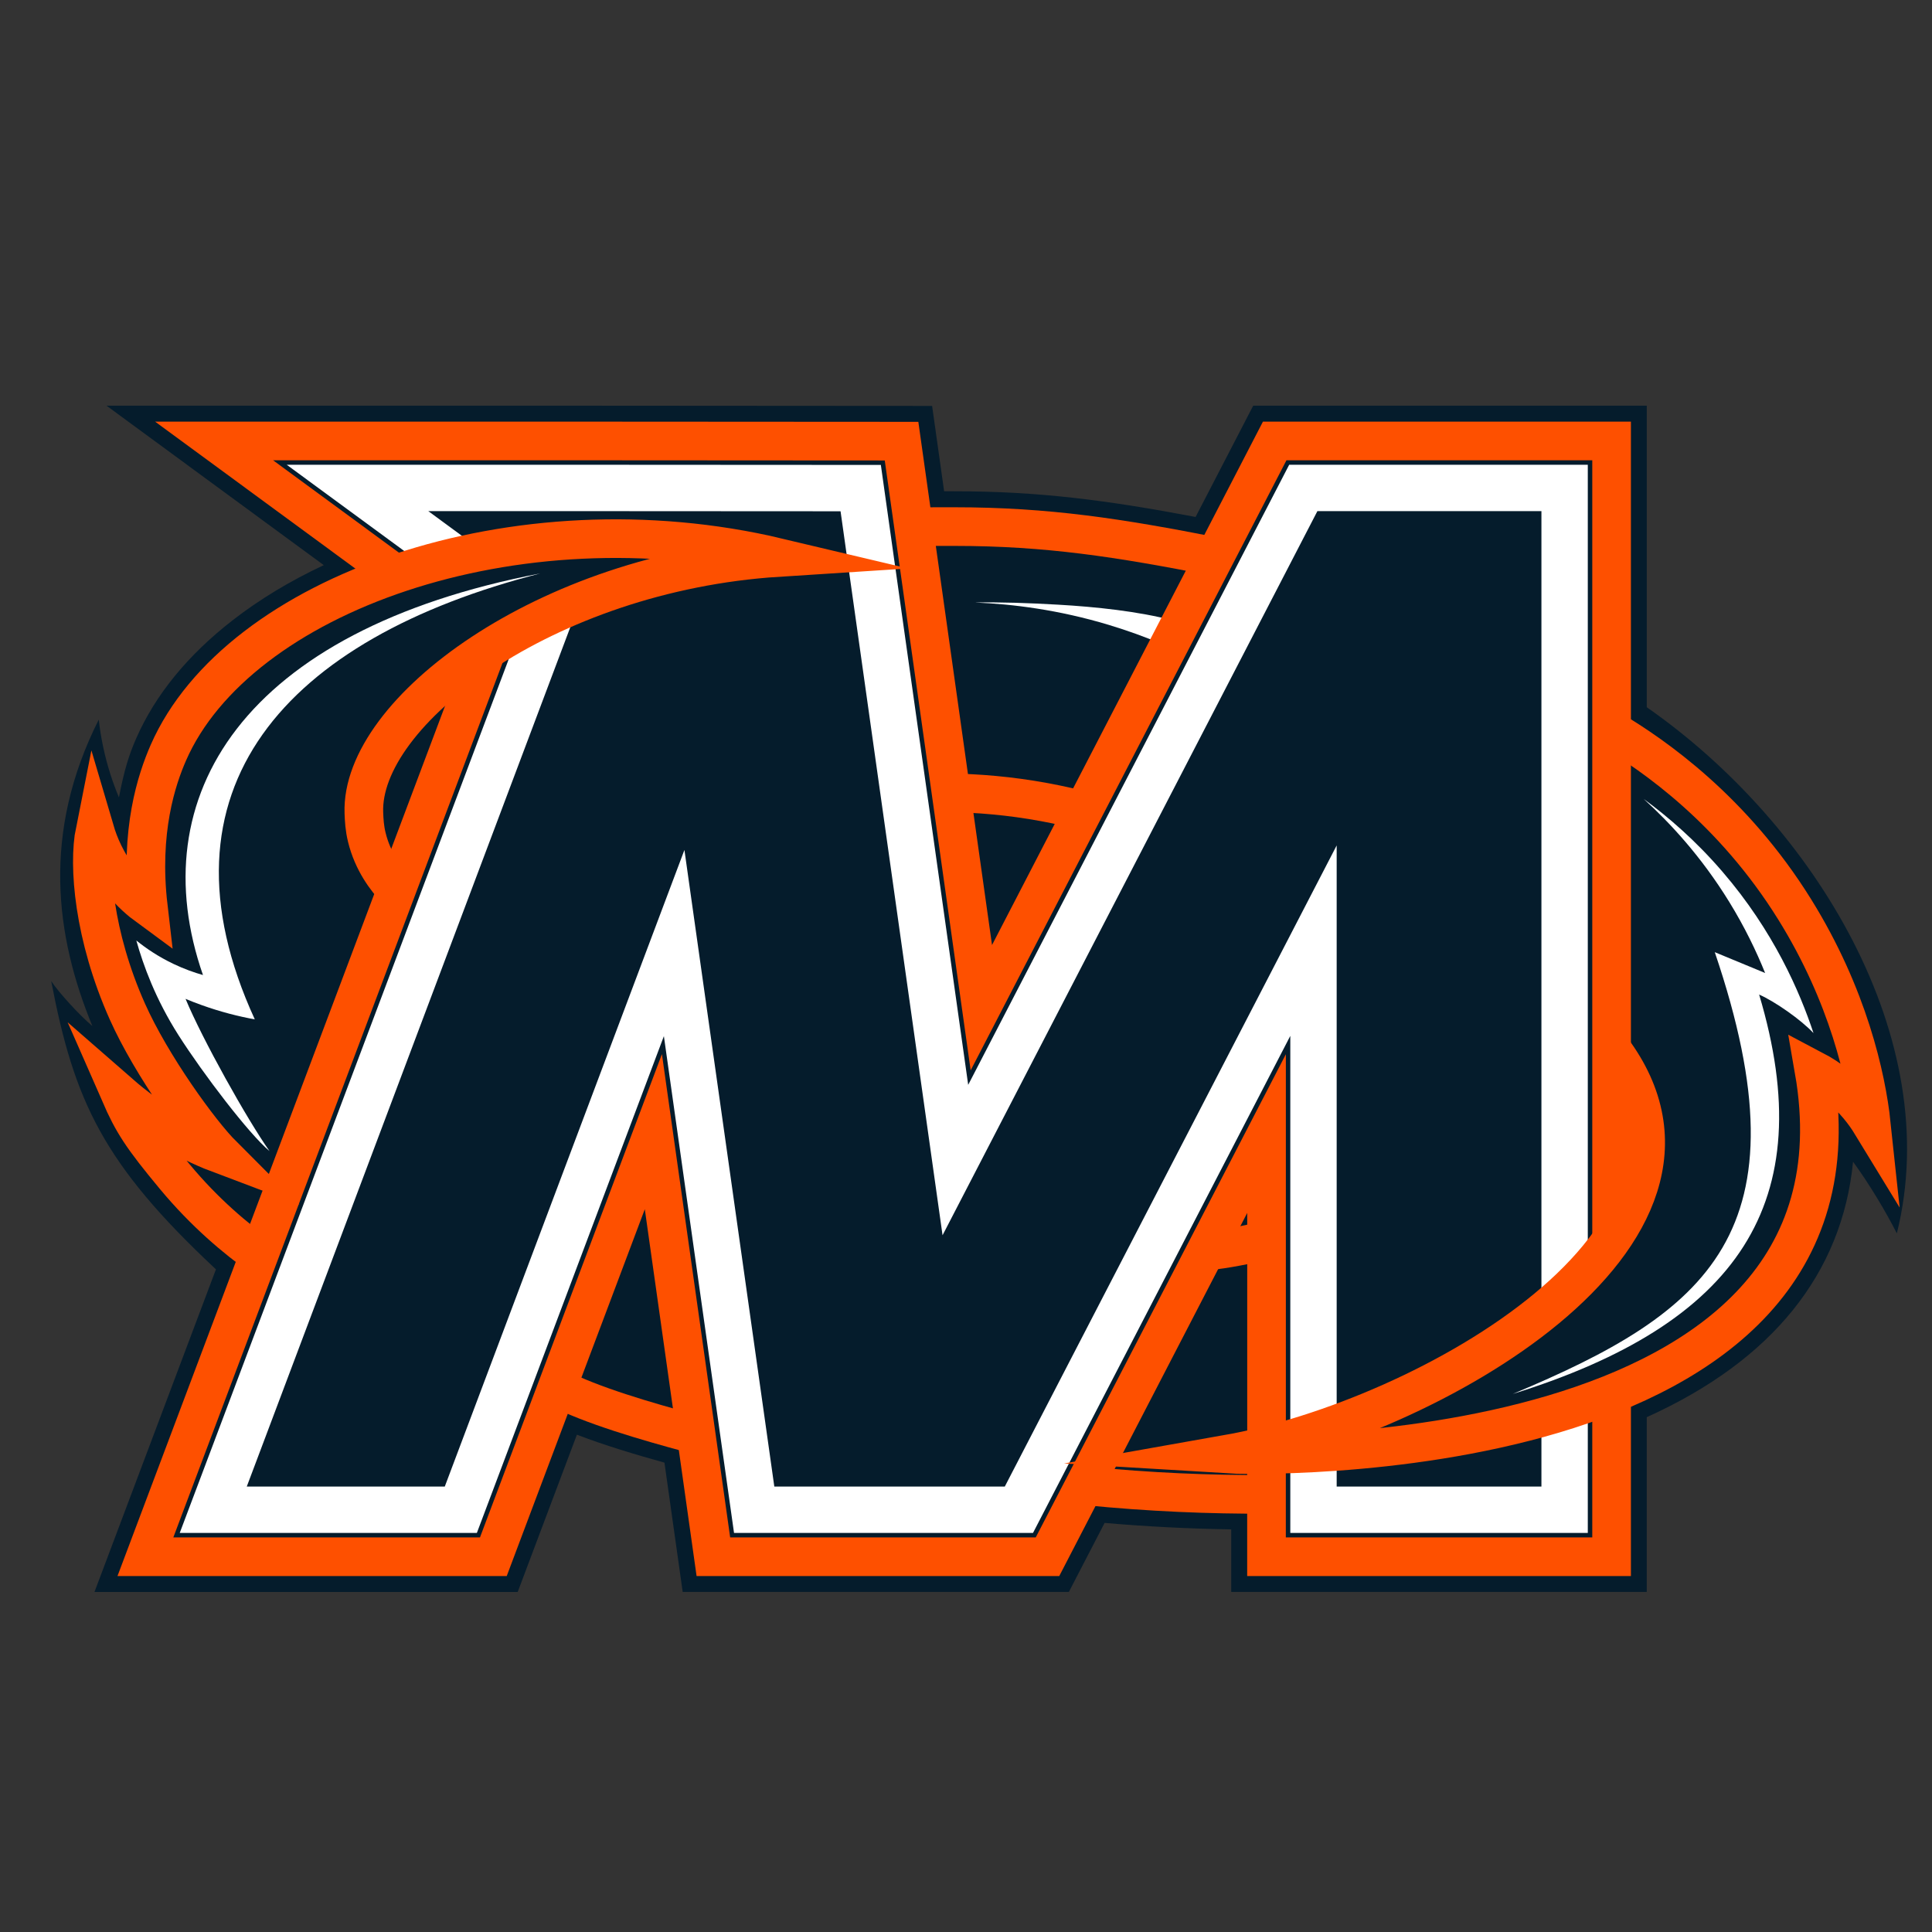 <?xml version="1.0" encoding="UTF-8"?><svg id="Layer_1" xmlns="http://www.w3.org/2000/svg" viewBox="0 0 500 500"><rect x="0" y="0" width="500" height="500" fill="#333333" stroke="none"/><defs><style>.cls-1{stroke:#fff;stroke-width:12px;}.cls-1,.cls-2,.cls-3,.cls-4{fill:none;}.cls-1,.cls-4{stroke-miterlimit:9;}.cls-5{fill:#fff;}.cls-2{stroke-miterlimit:11;}.cls-2,.cls-3,.cls-4{stroke:#fe5000;stroke-width:10px;}.cls-3{stroke-miterlimit:10;}.cls-6{fill:#051c2c;}</style></defs><path class="cls-6" d="M55.88,328.52l-31.43,83.48h109.53l15.32-40.7c7.11,2.73,15.24,5.17,22.66,7.23l4.72,33.46h99.94l9.25-17.86c10.81.94,21.78,1.5,32.77,1.67v16.19h107.54v-45.23c32.45-14.64,50.56-37.18,53.39-66.11,4.21,5.78,8.5,12.94,11.33,18.55,12.56-50.47-21.39-106-64.72-136.17v-78.04h-101.85l-14.91,28.8c-22.85-4.32-40.43-6.65-62.44-6.65-.88,0-2.64,0-2.64,0l-3.11-22.09-90.78-.06H27.57l56.22,41.27c-8.74,4.09-16.65,8.87-23.61,14.28-11.6,9.01-20,19.3-24.95,30.59-1.83,4.19-3.07,8.09-4.45,15.24-1.53-3.65-3.01-8.02-4.08-13.06-.53-2.49-.9-4.86-1.14-7.07-14.76,29.27-11.28,55.96-1.65,79.31h0c-3.35-2.82-8.68-8.64-10.66-11.65,5.94,31.03,13.37,47.26,42.64,74.61Z"/><polyline class="cls-1" points="404.92 365.09 404.92 390.72 339.93 390.72 339.93 376.79"/><polyline class="cls-1" points="139.87 161.03 141.28 162.06 60.61 376.34 55.19 390.72 119.26 390.72 120.62 387.11 174.47 244.06 195.18 390.72 263.69 390.72 339.93 243.44 339.93 369.94"/><polyline class="cls-1" points="404.92 334.58 404.92 157.5 404.92 126.28 337.29 126.28 247.25 300.22 222.75 126.32 150.46 126.28 92.52 126.28 117.47 144.59"/><path class="cls-5" d="M35.29,243.42c1.77,6.35,4.95,15.12,10.89,24.46,6.36,9.99,18.31,25.66,23.57,30.02-5.78-8.16-17.42-29.01-21.73-39.4,1.33.56,2.71,1.1,4.15,1.61,4.89,1.76,9.53,2.93,13.77,3.7-27.35-59.6,8.07-98.58,73.94-115.42-77.05,14.78-103.41,57.83-87.35,103.95-2.25-.64-4.84-1.55-7.59-2.86-4.04-1.92-7.24-4.13-9.64-6.07Z"/><path class="cls-5" d="M456.81,251.81l-13.03-5.39c24.66,72.61-1.98,93.29-52.27,114.33,58.04-18.08,79.93-49.3,63.75-103.36,4.16,1.84,10.82,6.51,14.07,9.97-3.55-10.69-10.32-26.4-23.59-41.8-6.98-8.11-14.14-14.24-20.35-18.79,6.74,6.12,14.88,14.85,22.14,26.65,4.03,6.55,7.03,12.81,9.28,18.39Z"/><path class="cls-5" d="M300.66,166.65c-4.19-1.76-8.79-3.45-13.78-4.95-12.94-3.89-24.78-5.37-34.55-5.77,6.65-.13,13.84.12,21.51.56,9.67.55,20.74,1.7,29.93,4.13l-3.11,6.03Z"/><path class="cls-2" d="M67.46,325.14c-6.38-4.54-14.43-11.23-22.26-20.66-8.58-10.33-10.84-13.89-14.15-21.45,3.62,3.16,8.28,6.71,14.06,10.02,4.5,2.58,8.75,4.48,12.5,5.89-5.92-5.93-18.42-23.21-24.64-37.14-8.76-19.63-10.18-37.85-8.39-46.78.97,3.29,2.92,8.27,6.96,13.21,2.35,2.88,4.79,4.99,6.84,6.49-2.29-19.64,2.17-33.02,5.2-39.94,17.93-40.91,89.82-66.64,157.79-50.51-60.37,3.88-108.14,40.1-107.2,66.09.07,1.85.17,3.95.77,6.37,1.54,6.26,4.97,10.79,7.64,13.59"/><path class="cls-3" d="M417.08,271.45c36.32,48.46-48.04,95.79-99.43,104.89,4.39.27,170.01,5.22,151.81-99.4,1.9,1,4.06,2.35,6.27,4.15,4.16,3.39,6.88,7.05,8.57,9.82-1.29-12.14-6-33.29-19.82-55.53-16-25.76-36.49-39.93-47.41-46.42"/><path class="cls-3" d="M312.47,323.77c2.36-.28,4.62-.61,7.32-1.11,2.96-.55,5.74-1.17,8.32-1.85"/><polyline class="cls-4" points="417.08 360.75 417.08 402.88 327.77 402.88 327.77 376.16"/><polyline class="cls-4" points="102.39 148.6 55.41 114.12 150.46 114.12 233.32 114.17 238.65 152 253.97 260.79 321.64 130.06 329.89 114.12 417.08 114.12 417.08 168.34 417.08 147.72 417.08 168.34 417.08 169.41 417.08 320.87"/><path class="cls-4" d="M125.81,168.64l-76.28,202.63-11.9,31.61h90.05l5.89-15.66c10.02-26.61,25.5-67.74,35.52-94.35l12.48,88.37,3.05,21.64h86.47l56.69-109.51v82.79"/><path class="cls-3" d="M314.4,144.05c-24.74-4.86-43.32-7.77-67.41-7.77-4.99,0-5.71-.05-10.54.17"/><path class="cls-3" d="M281.06,384.53c16.53,1.66,32.18,2.27,46.72,2.21"/><path class="cls-3" d="M144.16,359.09c8.88,4.62,23.2,8.77,34.58,11.84.26.07.51.19.76.28"/><path class="cls-3" d="M245.66,205.18c7.31.1,15.63.75,24.67,2.42,4.1.76,7.96,1.65,11.56,2.63"/></svg>